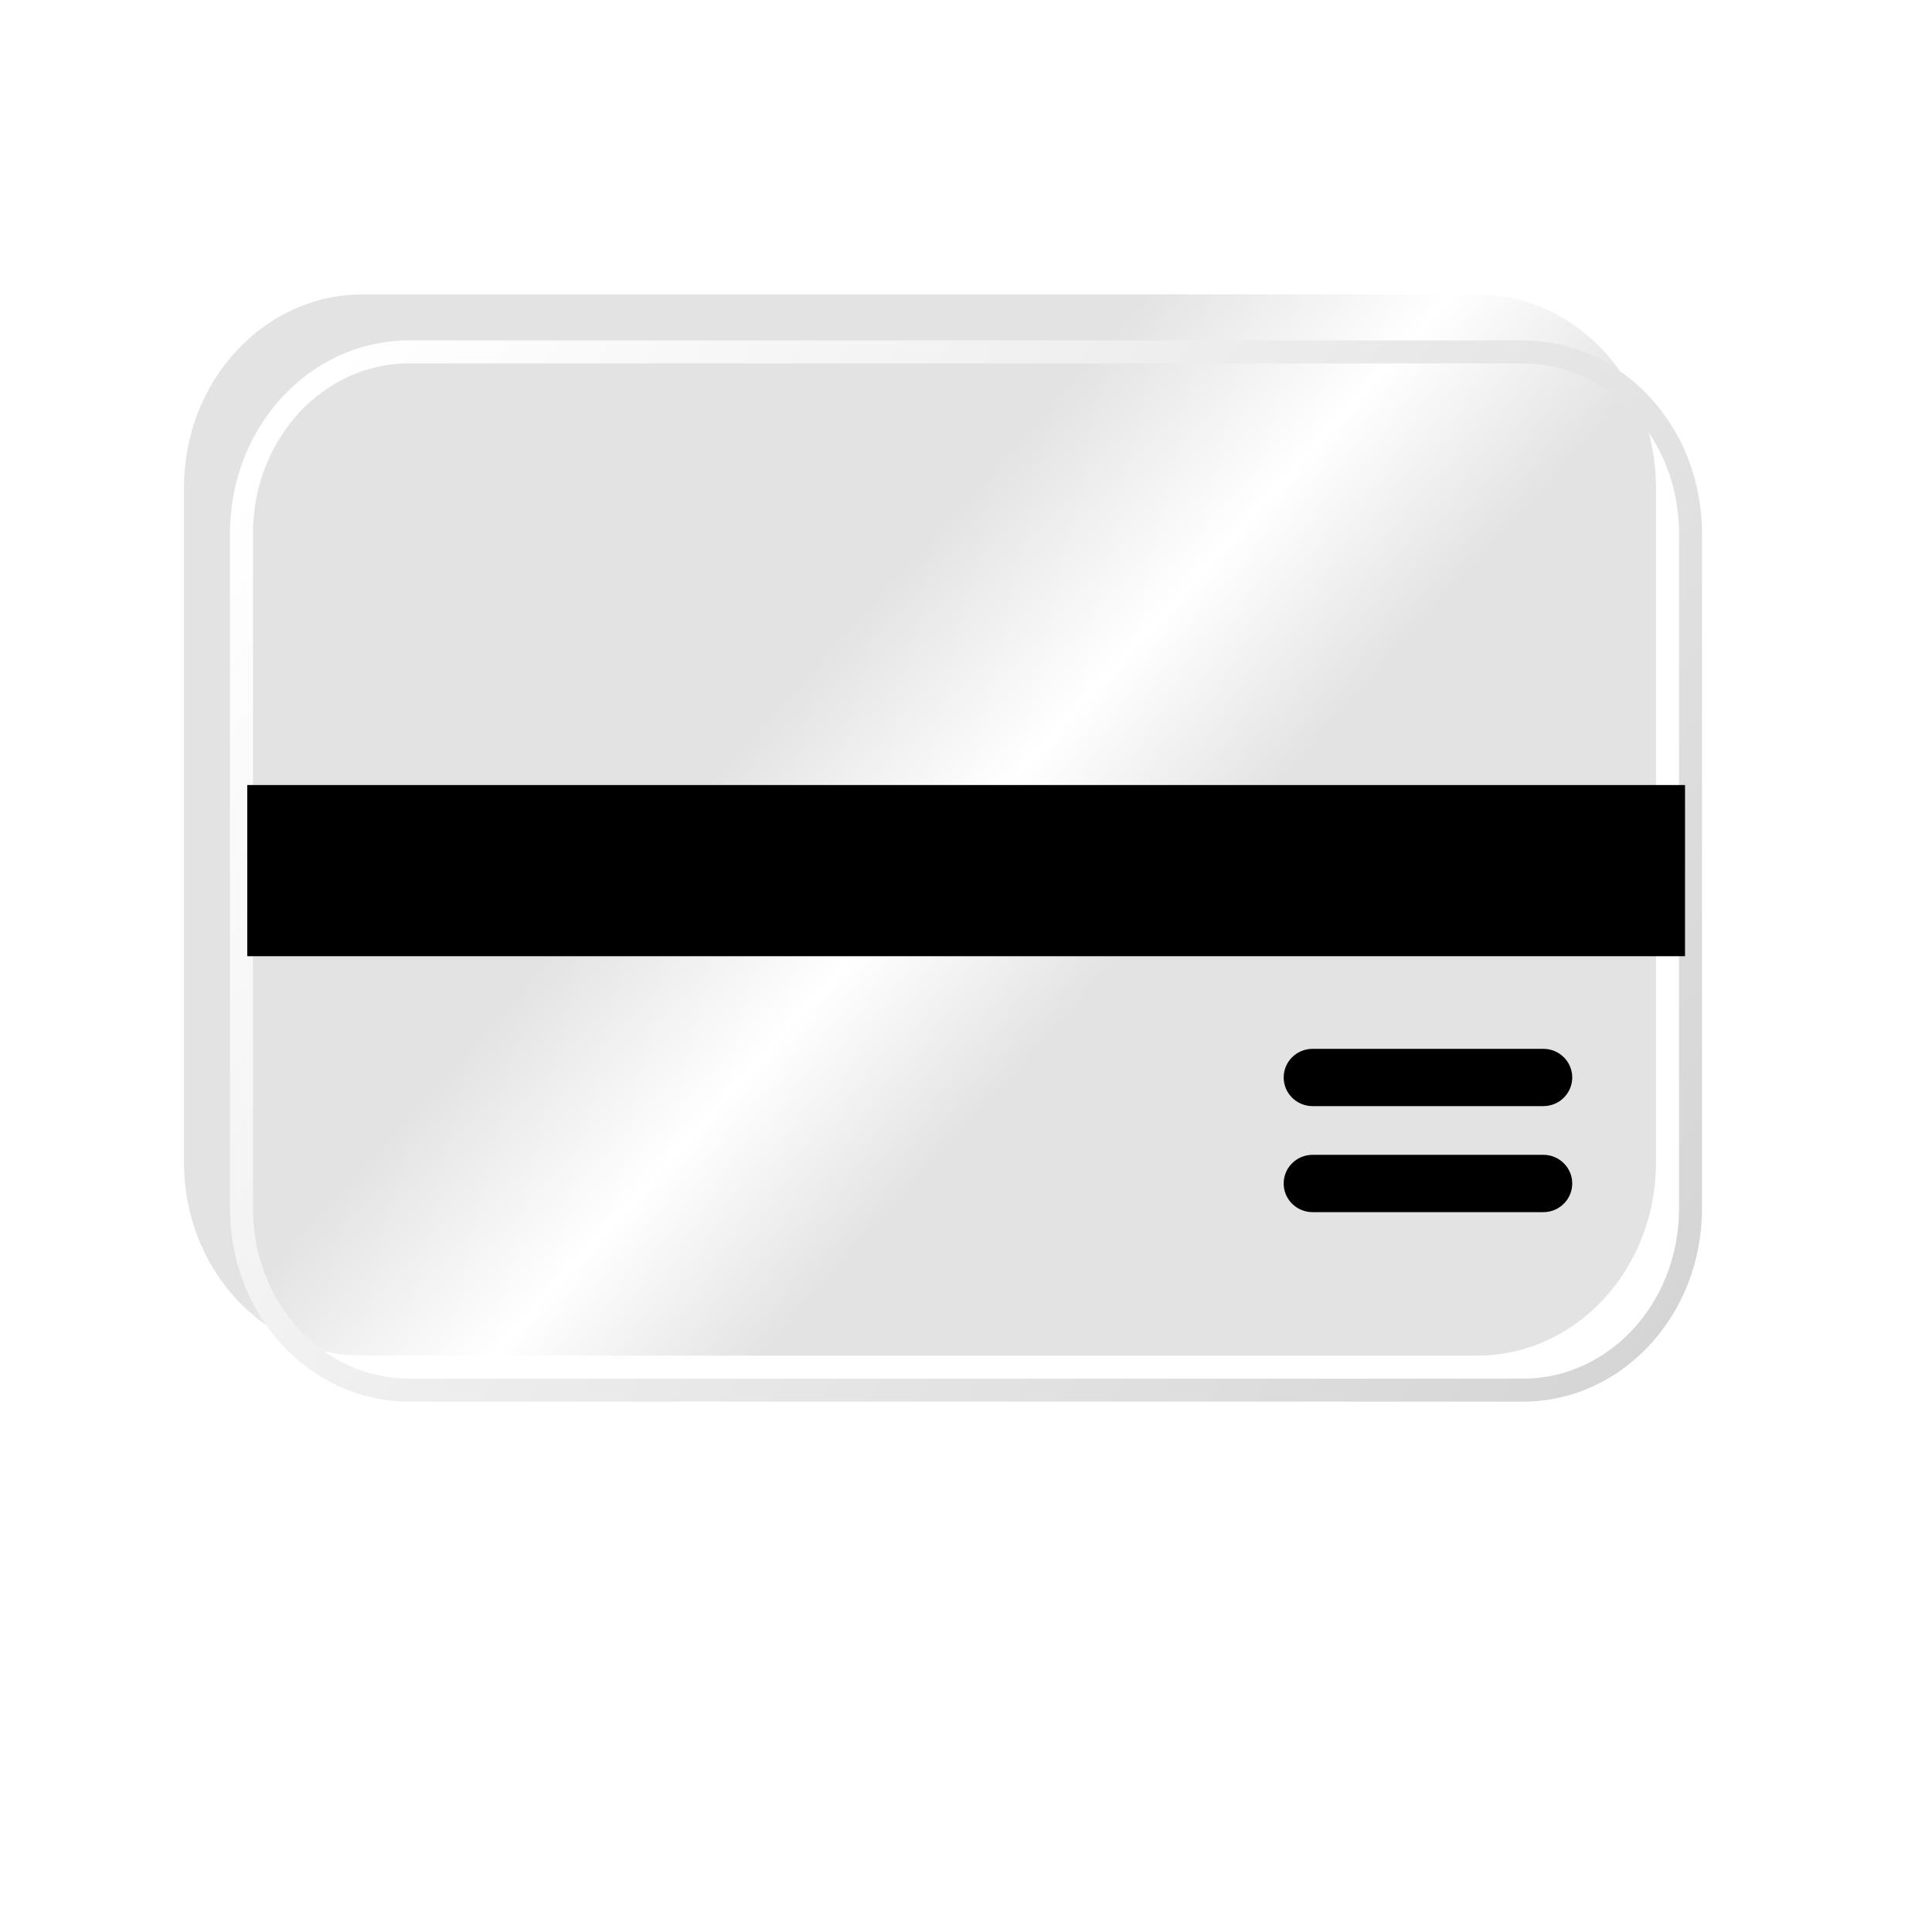 <svg xmlns="http://www.w3.org/2000/svg" width="42" height="42" viewBox="0 0 42 42" fill="none">
  <g filter="url(#filter0_i_27434_30209)">
    <g filter="url(#filter1_i_27434_30209)">
      <path d="M33.114 9.4H8.886C6.74 9.4 5 11.278 5 13.595V28.276C5 30.592 6.74 32.47 8.886 32.47H33.114C35.26 32.47 37 30.592 37 28.276V13.595C37 11.278 35.26 9.4 33.114 9.4Z" fill="url(#paint0_linear_27434_30209)"/>
    </g>
    <path d="M8.886 9.65H33.114C35.105 9.65 36.75 11.398 36.75 13.595V28.275C36.75 30.472 35.105 32.22 33.114 32.22H8.886C6.895 32.22 5.25 30.472 5.25 28.275V13.595C5.25 11.398 6.895 9.65 8.886 9.65Z" stroke="url(#paint1_linear_27434_30209)" stroke-width="0.5"/>
    <g filter="url(#filter2_i_27434_30209)">
      <path d="M36.631 15.066H5.375V18.787H36.631V15.066Z" fill="black"/>
    </g>
    <path d="M33.552 24.801H28.534C28.187 24.801 27.906 25.079 27.906 25.423C27.906 25.767 28.187 26.046 28.534 26.046H33.552C33.898 26.046 34.179 25.767 34.179 25.423C34.179 25.079 33.898 24.801 33.552 24.801Z" fill="black"/>
    <path d="M33.552 27.105H28.534C28.187 27.105 27.906 27.384 27.906 27.728C27.906 28.072 28.187 28.351 28.534 28.351H33.552C33.898 28.351 34.179 28.072 34.179 27.728C34.179 27.384 33.898 27.105 33.552 27.105Z" fill="black"/>
  </g>
  <defs>
    <filter id="filter0_i_27434_30209" x="5" y="7.4" width="32" height="25.07" filterUnits="userSpaceOnUse" color-interpolation-filters="sRGB">
      <feFlood flood-opacity="0" result="BackgroundImageFix"/>
      <feBlend mode="normal" in="SourceGraphic" in2="BackgroundImageFix" result="shape"/>
      <feColorMatrix in="SourceAlpha" type="matrix" values="0 0 0 0 0 0 0 0 0 0 0 0 0 0 0 0 0 0 127 0" result="hardAlpha"/>
      <feOffset dy="-2"/>
      <feGaussianBlur stdDeviation="1"/>
      <feComposite in2="hardAlpha" operator="arithmetic" k2="-1" k3="1"/>
      <feColorMatrix type="matrix" values="0 0 0 0 1 0 0 0 0 1 0 0 0 0 1 0 0 0 0.25 0"/>
      <feBlend mode="normal" in2="shape" result="effect1_innerShadow_27434_30209"/>
    </filter>
    <filter id="filter1_i_27434_30209" x="4" y="8.4" width="33" height="24.07" filterUnits="userSpaceOnUse" color-interpolation-filters="sRGB">
      <feFlood flood-opacity="0" result="BackgroundImageFix"/>
      <feBlend mode="normal" in="SourceGraphic" in2="BackgroundImageFix" result="shape"/>
      <feColorMatrix in="SourceAlpha" type="matrix" values="0 0 0 0 0 0 0 0 0 0 0 0 0 0 0 0 0 0 127 0" result="hardAlpha"/>
      <feOffset dx="-1" dy="-1"/>
      <feGaussianBlur stdDeviation="2"/>
      <feComposite in2="hardAlpha" operator="arithmetic" k2="-1" k3="1"/>
      <feColorMatrix type="matrix" values="0 0 0 0 0 0 0 0 0 0 0 0 0 0 0 0 0 0 0.25 0"/>
      <feBlend mode="normal" in2="shape" result="effect1_innerShadow_27434_30209"/>
    </filter>
    <filter id="filter2_i_27434_30209" x="5.375" y="15.066" width="31.258" height="7.721" filterUnits="userSpaceOnUse" color-interpolation-filters="sRGB">
      <feFlood flood-opacity="0" result="BackgroundImageFix"/>
      <feBlend mode="normal" in="SourceGraphic" in2="BackgroundImageFix" result="shape"/>
      <feColorMatrix in="SourceAlpha" type="matrix" values="0 0 0 0 0 0 0 0 0 0 0 0 0 0 0 0 0 0 127 0" result="hardAlpha"/>
      <feOffset dy="4"/>
      <feGaussianBlur stdDeviation="2"/>
      <feComposite in2="hardAlpha" operator="arithmetic" k2="-1" k3="1"/>
      <feColorMatrix type="matrix" values="0 0 0 0 1 0 0 0 0 1 0 0 0 0 1 0 0 0 0.25 0"/>
      <feBlend mode="normal" in2="shape" result="effect1_innerShadow_27434_30209"/>
    </filter>
    <linearGradient id="paint0_linear_27434_30209" x1="10.454" y1="9.602" x2="35.334" y2="32.102" gradientUnits="userSpaceOnUse">
      <stop offset="0.339" stop-color="#E3E3E3"/>
      <stop offset="0.485" stop-color="white"/>
      <stop offset="0.614" stop-color="#E3E3E3"/>
    </linearGradient>
    <linearGradient id="paint1_linear_27434_30209" x1="6.818" y1="10.347" x2="36.005" y2="31.288" gradientUnits="userSpaceOnUse">
      <stop stop-color="white"/>
      <stop offset="1" stop-color="#D5D5D5"/>
    </linearGradient>
  </defs>
</svg>